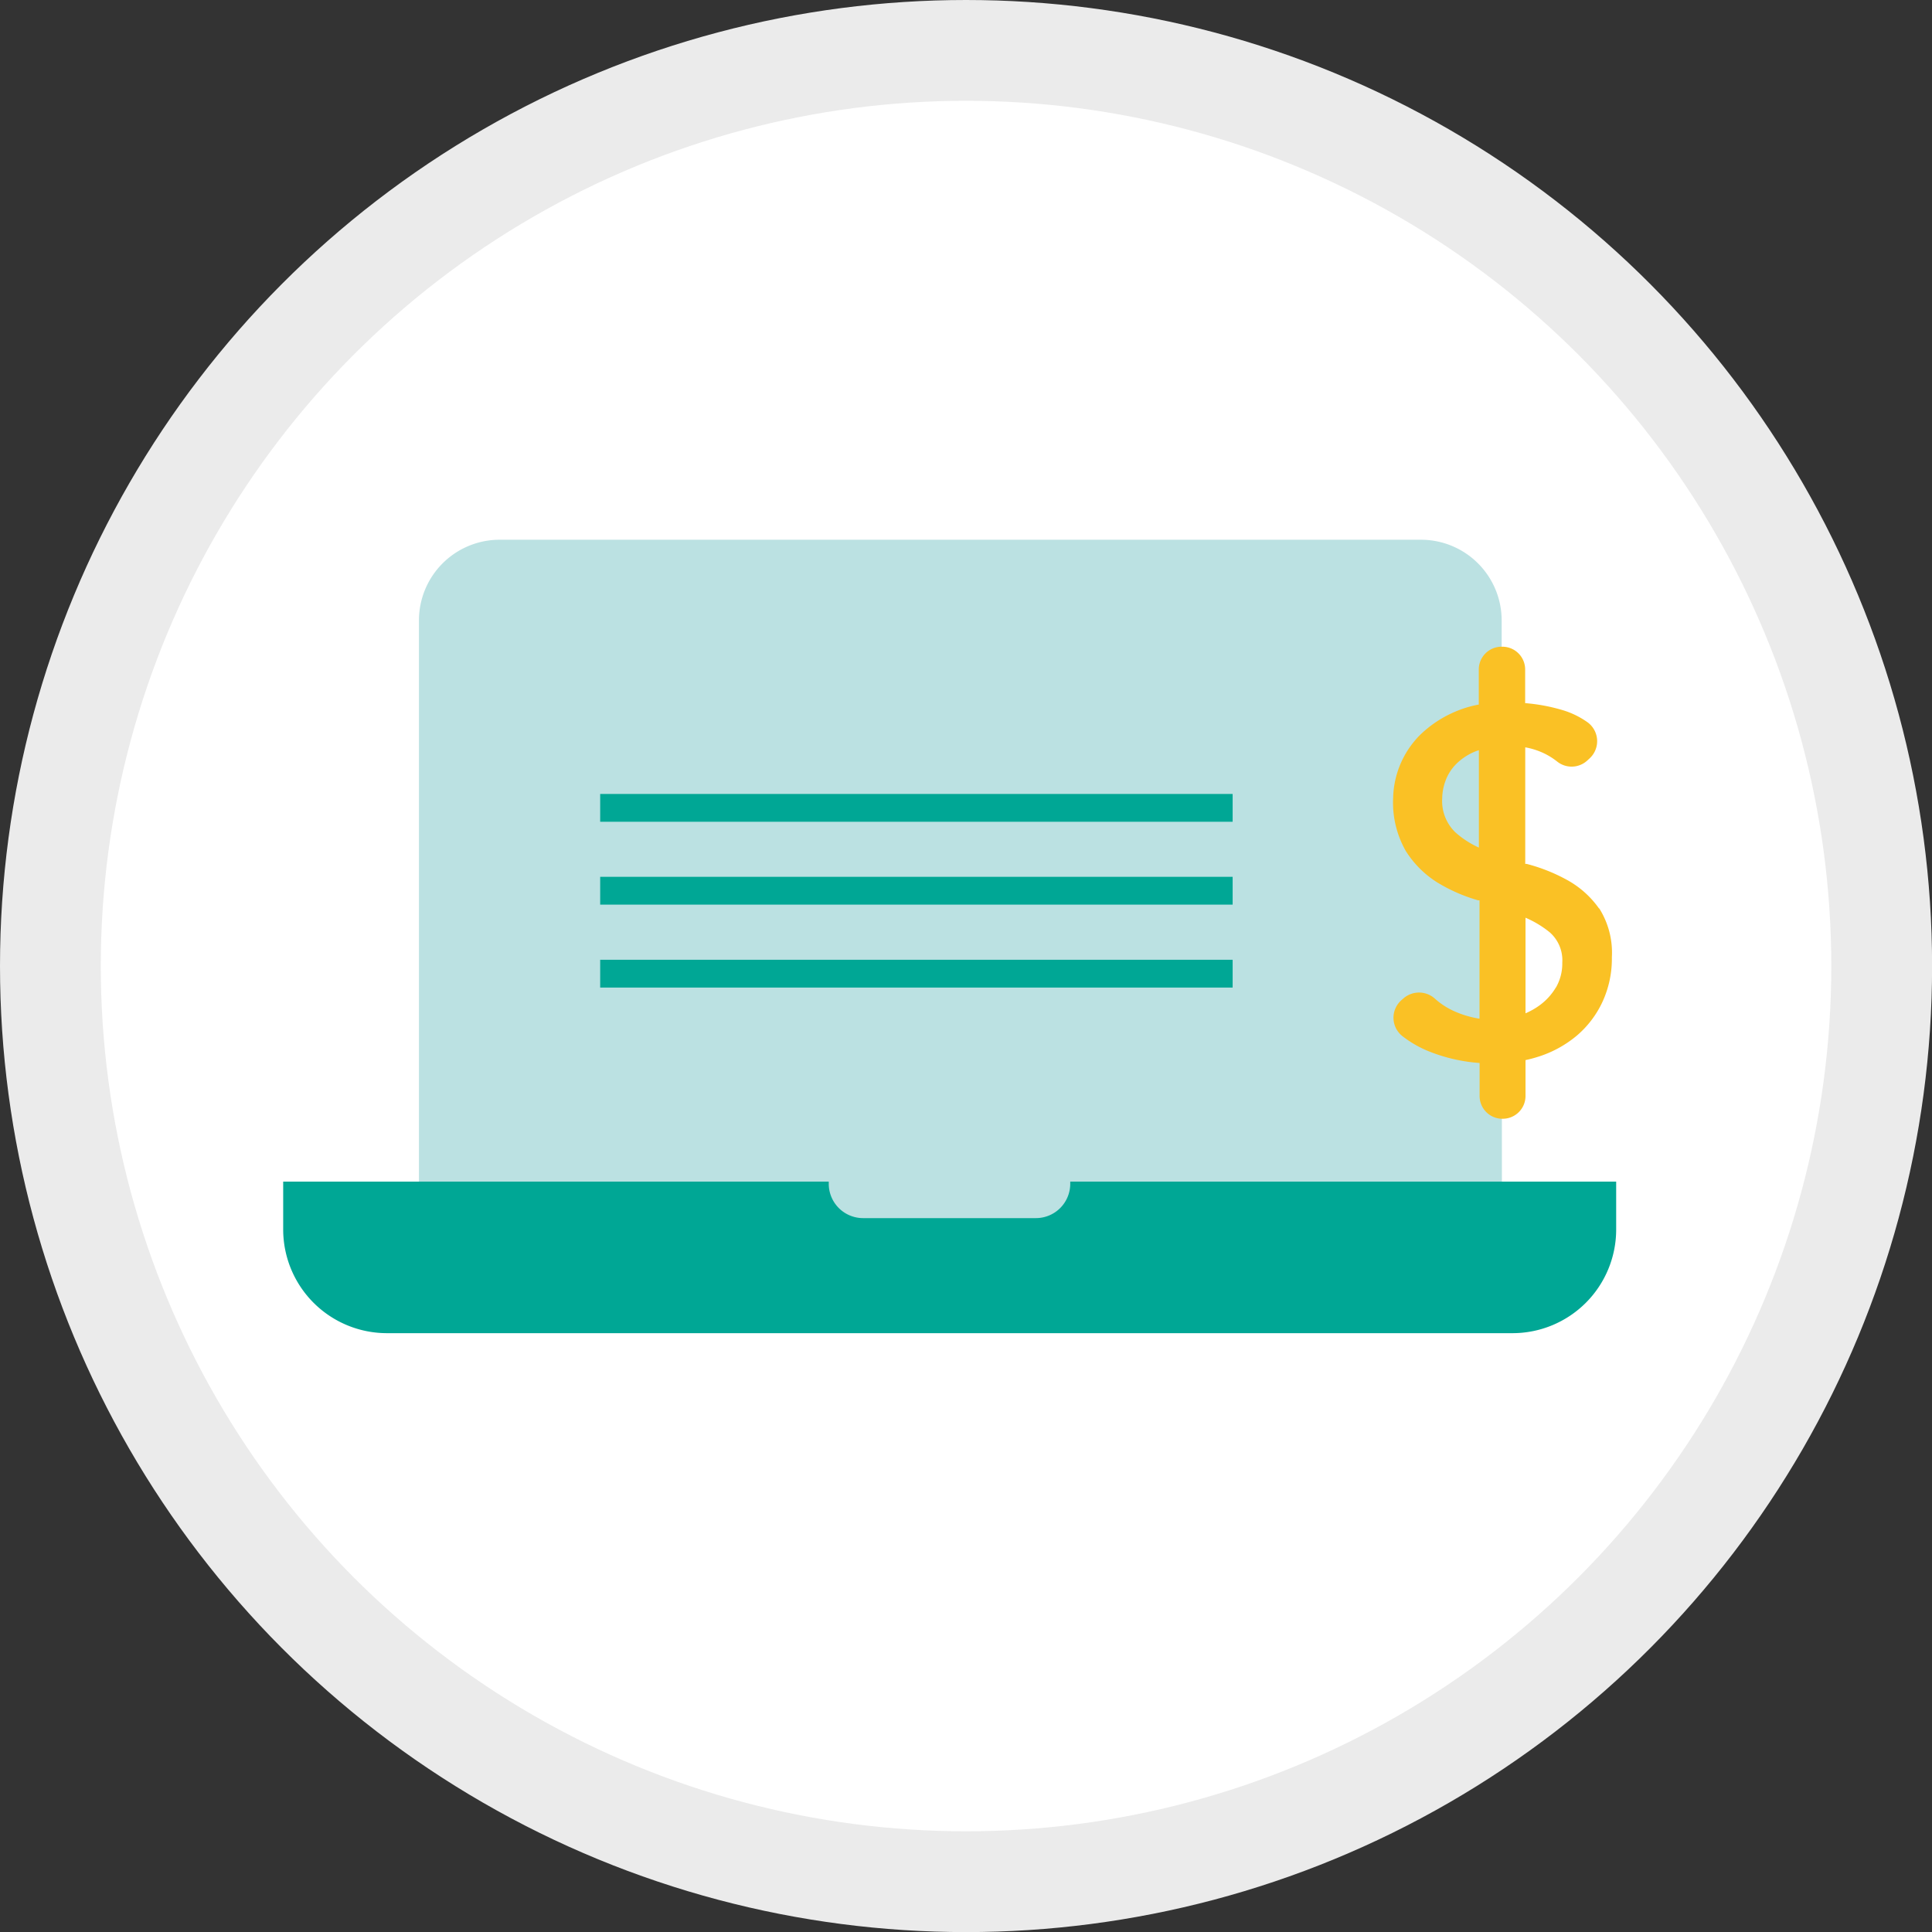 <svg xmlns="http://www.w3.org/2000/svg" xmlns:xlink="http://www.w3.org/1999/xlink" viewBox="0 0 215.45 215.45"><rect x="0" y="0" width="215.45" height="215.45" fill="#333333" stroke="none"/><defs><style>.cls-1,.cls-5{fill:none;}.cls-2{isolation:isolate;}.cls-3{clip-path:url(#clip-path);}.cls-4{fill:#fff;}.cls-5{stroke:#ebebeb;stroke-miterlimit:10;stroke-width:11.24px;}.cls-6{mix-blend-mode:multiply;}.cls-7{clip-path:url(#clip-path-3);}.cls-8{fill:#bbe1e2;}.cls-9{clip-path:url(#clip-path-4);}.cls-10{fill:#00a795;}.cls-11{fill:#fac125;}</style><clipPath id="clip-path" transform="translate(-7.42 -7.6)"><rect class="cls-1" width="230" height="230"></rect></clipPath><clipPath id="clip-path-3" transform="translate(-7.42 -7.6)"><rect class="cls-1" x="54.14" y="67.75" width="120.78" height="79.79"></rect></clipPath><clipPath id="clip-path-4" transform="translate(-7.42 -7.6)"><rect class="cls-1" x="38.95" y="139.37" width="148.71" height="16.9"></rect></clipPath></defs><title>2021_AssistRx_Iconography_e-Support_gray stroke circle</title><g class="cls-2"><g id="Layer_1" data-name="Layer 1"><g class="cls-3"><g class="cls-3"><path class="cls-4" d="M217.25,115.33A102.11,102.11,0,1,1,115.15,13.22,102.11,102.11,0,0,1,217.25,115.33" transform="translate(-7.42 -7.6)"></path><circle class="cls-5" cx="107.73" cy="107.73" r="102.11"></circle><path class="cls-4" d="M174.91,139.37V76.79a9,9,0,0,0-9-9H63.17a9,9,0,0,0-9,9v62.58H39v5.34a11.57,11.57,0,0,0,11.56,11.56H176.09a11.56,11.56,0,0,0,11.56-11.56v-5.34Z" transform="translate(-7.42 -7.6)"></path><g class="cls-6"><g class="cls-7"><path class="cls-8" d="M174.91,147.54H54.14V76.79a9,9,0,0,1,9-9H165.88a9,9,0,0,1,9,9Z" transform="translate(-7.42 -7.6)"></path></g></g><g class="cls-6"><g class="cls-9"><path class="cls-10" d="M126.77,139.37v.24a3.83,3.83,0,0,1-3.83,3.83H103.67a3.83,3.83,0,0,1-3.83-3.83v-.24H39v5.34a11.57,11.57,0,0,0,11.57,11.56H176.09a11.56,11.56,0,0,0,11.56-11.56v-5.34Z" transform="translate(-7.42 -7.6)"></path></g></g><rect class="cls-10" x="66.93" y="88.54" width="70.53" height="3.1"></rect><rect class="cls-10" x="66.93" y="97.78" width="70.53" height="3.1"></rect><rect class="cls-10" x="66.93" y="107.03" width="70.53" height="3.1"></rect><path class="cls-11" d="M185.73,108.9a10.58,10.58,0,0,0-3.5-3.14,19.42,19.42,0,0,0-4.56-1.82l-.16,0v-13a8.19,8.19,0,0,1,2.26.75,8,8,0,0,1,1.33.86,2.58,2.58,0,0,0,3.34-.15l.25-.23a2.61,2.61,0,0,0-.2-4,9.47,9.47,0,0,0-2.78-1.37,20.33,20.33,0,0,0-4.21-.79v-3.7A2.54,2.54,0,0,0,175,79.72h-.13a2.54,2.54,0,0,0-2.54,2.53v3.92a12.29,12.29,0,0,0-2.55.76,12.75,12.75,0,0,0-4,2.63,10.25,10.25,0,0,0-3,7,10.9,10.9,0,0,0,1.41,5.94,11.15,11.15,0,0,0,3.5,3.5,18.54,18.54,0,0,0,4.56,2l.16,0V121.2a11,11,0,0,1-2.88-.86,8.31,8.31,0,0,1-2.08-1.36,2.64,2.64,0,0,0-3.49-.07l-.24.21a2.61,2.61,0,0,0,.06,4,12.23,12.23,0,0,0,3.13,1.78,18.69,18.69,0,0,0,5.51,1.24v3.68a2.54,2.54,0,0,0,2.54,2.54H175a2.54,2.54,0,0,0,2.54-2.54v-4a15.27,15.27,0,0,0,1.49-.4,12.6,12.6,0,0,0,4.23-2.33,11.08,11.08,0,0,0,2.85-3.74,11.47,11.47,0,0,0,1.06-5,9.25,9.25,0,0,0-1.41-5.45m-16.1-8.54a4.84,4.84,0,0,1-1.41-3.74,5.87,5.87,0,0,1,.35-1.9,5.16,5.16,0,0,1,1.22-1.93,6.45,6.45,0,0,1,2.3-1.46l.22-.07v10.86a10.46,10.46,0,0,1-2.69-1.76m11.28,17.35a6.66,6.66,0,0,1-1.82,2,8,8,0,0,1-1.57.89V109.94a11.43,11.43,0,0,1,2.69,1.62,4.14,4.14,0,0,1,1.41,3.39,5.35,5.35,0,0,1-.7,2.76" transform="translate(-7.42 -7.6)"></path></g></g></g></g></svg>